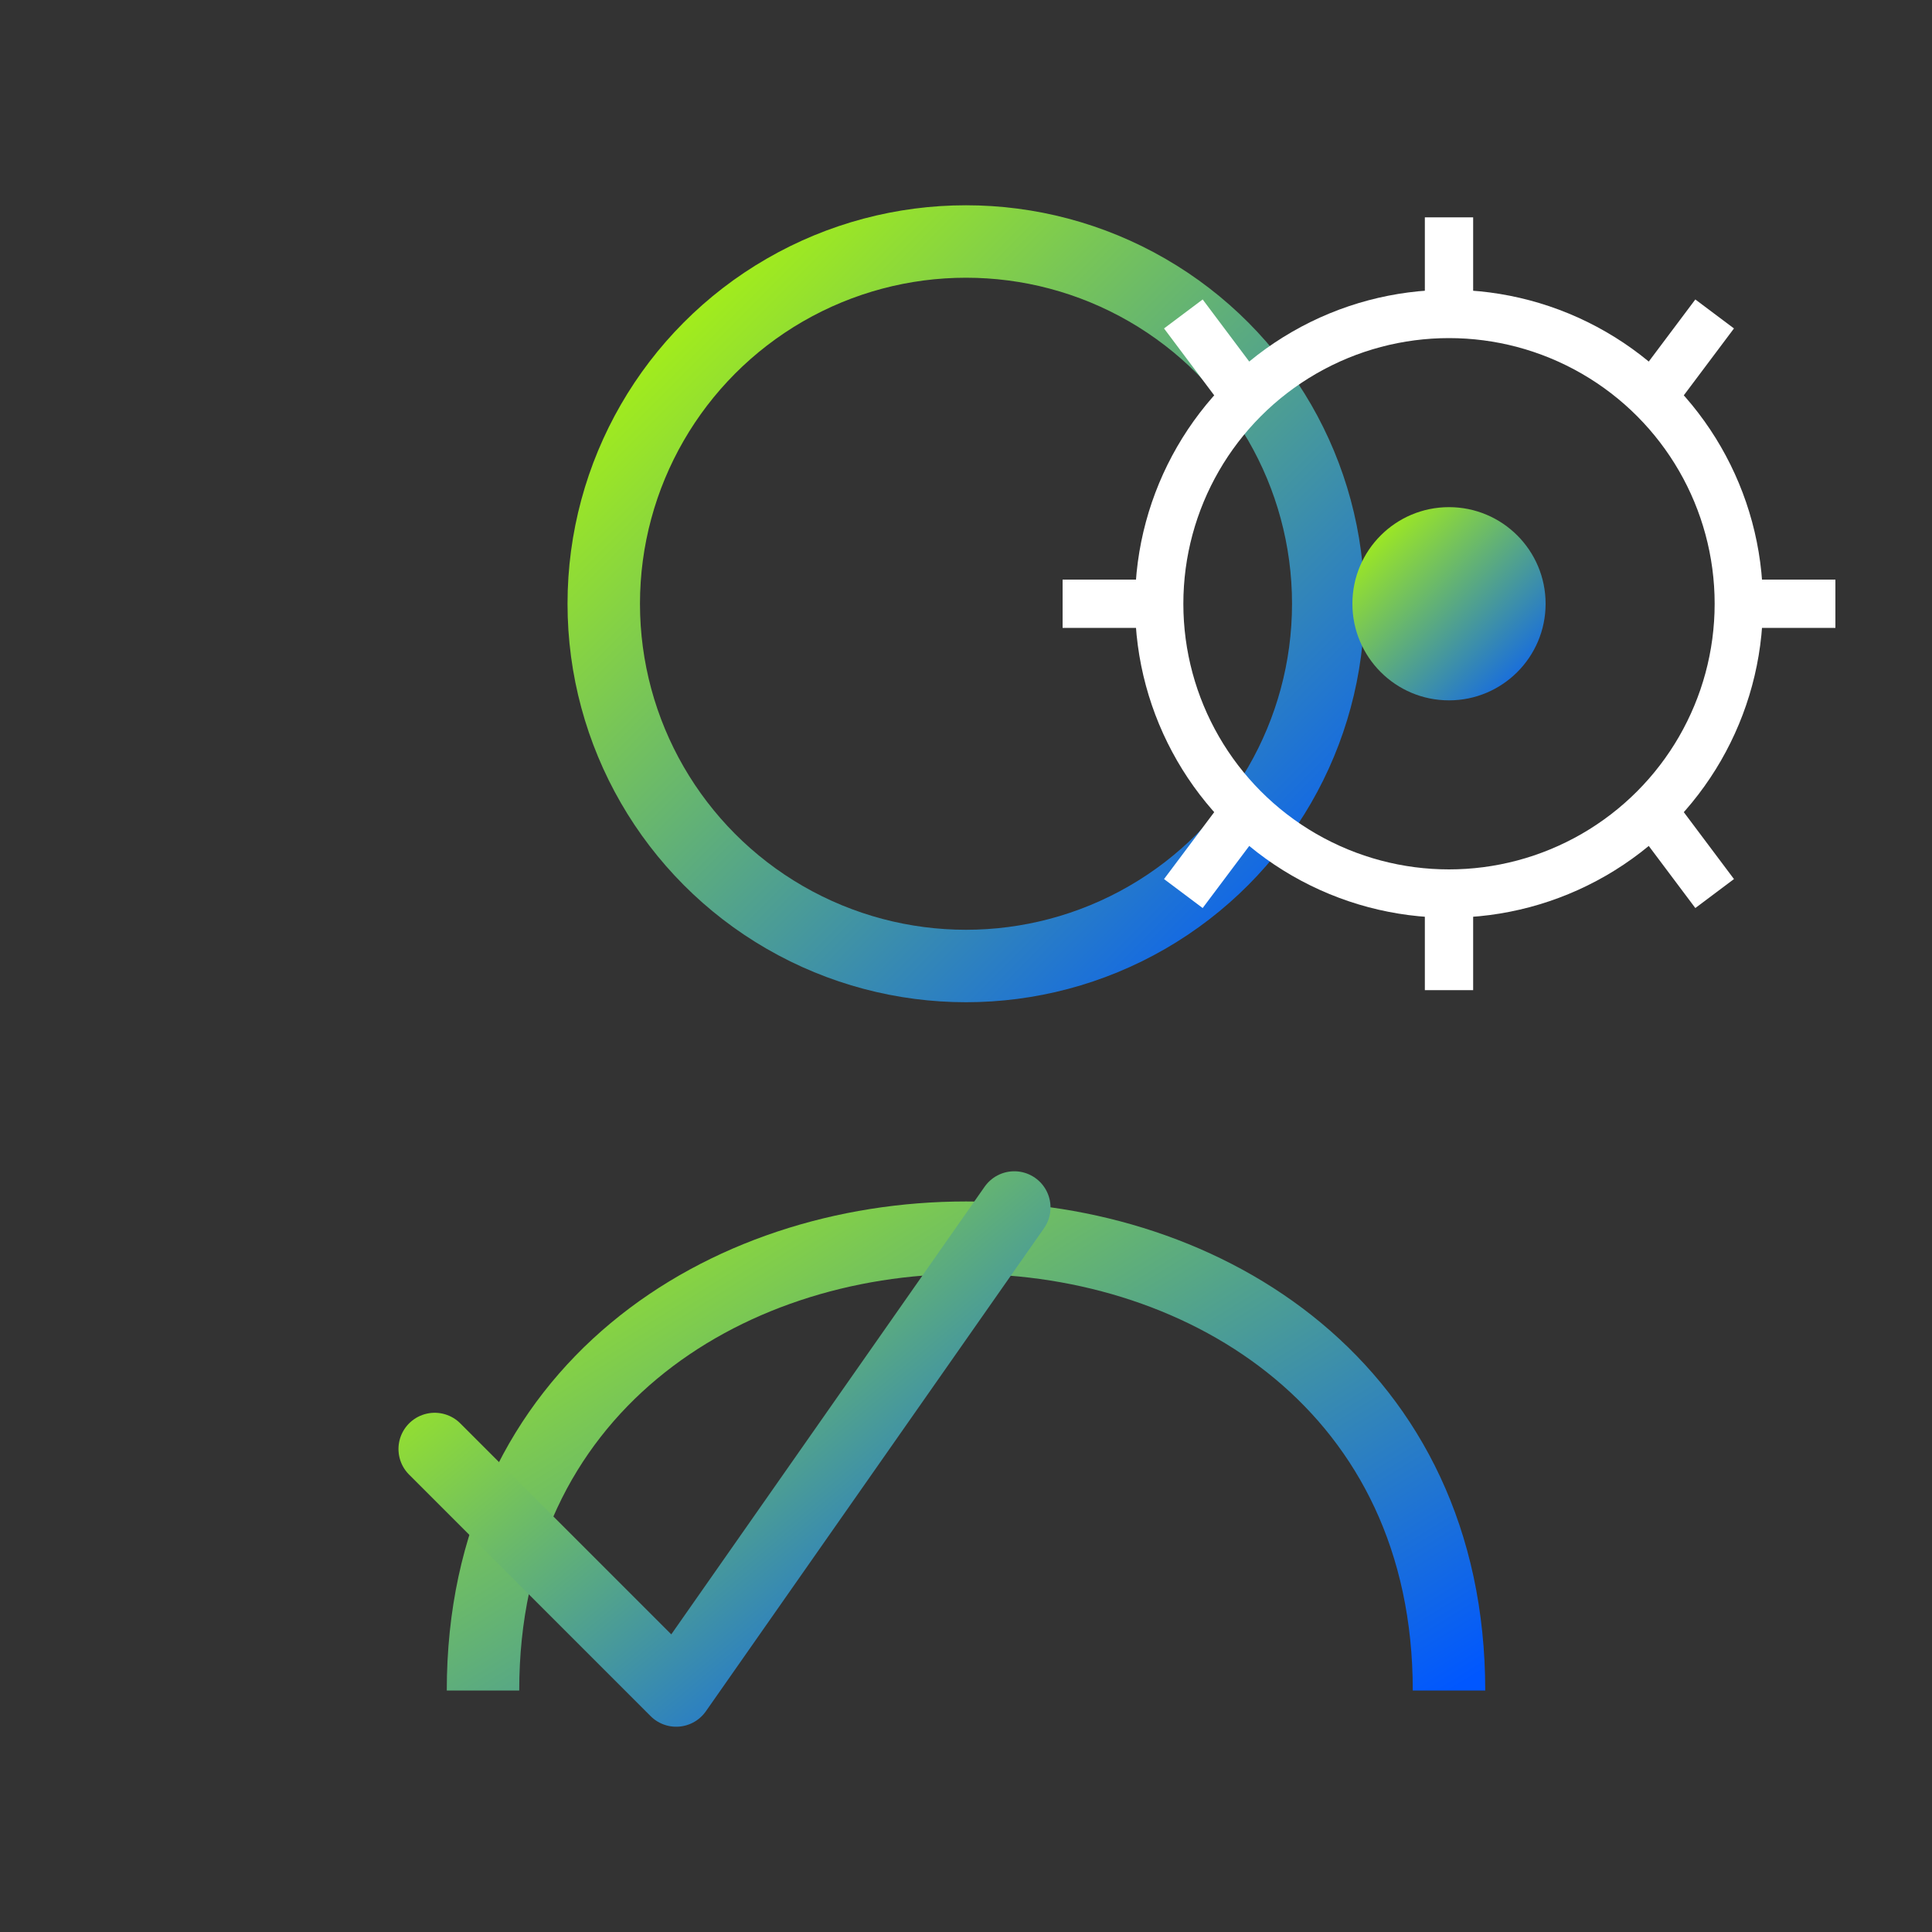 <svg xmlns="http://www.w3.org/2000/svg" width="80" height="80" viewBox="0 0 80 80">
  <rect x="0" y="0" width="80" height="80" fill="#333333" stroke="none"/>
  <defs>
    <linearGradient id="gradient" x1="0%" y1="0%" x2="100%" y2="100%">
      <stop offset="0%" stop-color="#B6FF00" />
      <stop offset="100%" stop-color="#0057FF" />
    </linearGradient>
  </defs>
  
  <!-- Person Silhouette -->
  <circle cx="40" cy="25" r="15" fill="none" stroke="url(#gradient)" stroke-width="3" />
  
  <!-- Custom Graph for Person -->
  <path d="M20,70 C20,45 60,45 60,70" fill="none" stroke="url(#gradient)" stroke-width="3" />
  
  <!-- Customization Gear -->
  <circle cx="60" cy="25" r="12" fill="none" stroke="#FFFFFF" stroke-width="2" />
  
  <!-- Gear Teeth -->
  <line x1="60" y1="13" x2="60" y2="9" stroke="#FFFFFF" stroke-width="2" />
  <line x1="60" y1="37" x2="60" y2="41" stroke="#FFFFFF" stroke-width="2" />
  <line x1="48" y1="25" x2="44" y2="25" stroke="#FFFFFF" stroke-width="2" />
  <line x1="72" y1="25" x2="76" y2="25" stroke="#FFFFFF" stroke-width="2" />
  
  <line x1="52" y1="17" x2="49" y2="13" stroke="#FFFFFF" stroke-width="2" />
  <line x1="68" y1="33" x2="71" y2="37" stroke="#FFFFFF" stroke-width="2" />
  <line x1="52" y1="33" x2="49" y2="37" stroke="#FFFFFF" stroke-width="2" />
  <line x1="68" y1="17" x2="71" y2="13" stroke="#FFFFFF" stroke-width="2" />
  
  <!-- Center of Gear -->
  <circle cx="60" cy="25" r="4" fill="url(#gradient)" />
  
  <!-- Customized Checkmark -->
  <polyline points="18,60 28,70 42,50" fill="none" stroke="url(#gradient)" stroke-width="3" stroke-linecap="round" stroke-linejoin="round" />
</svg> 